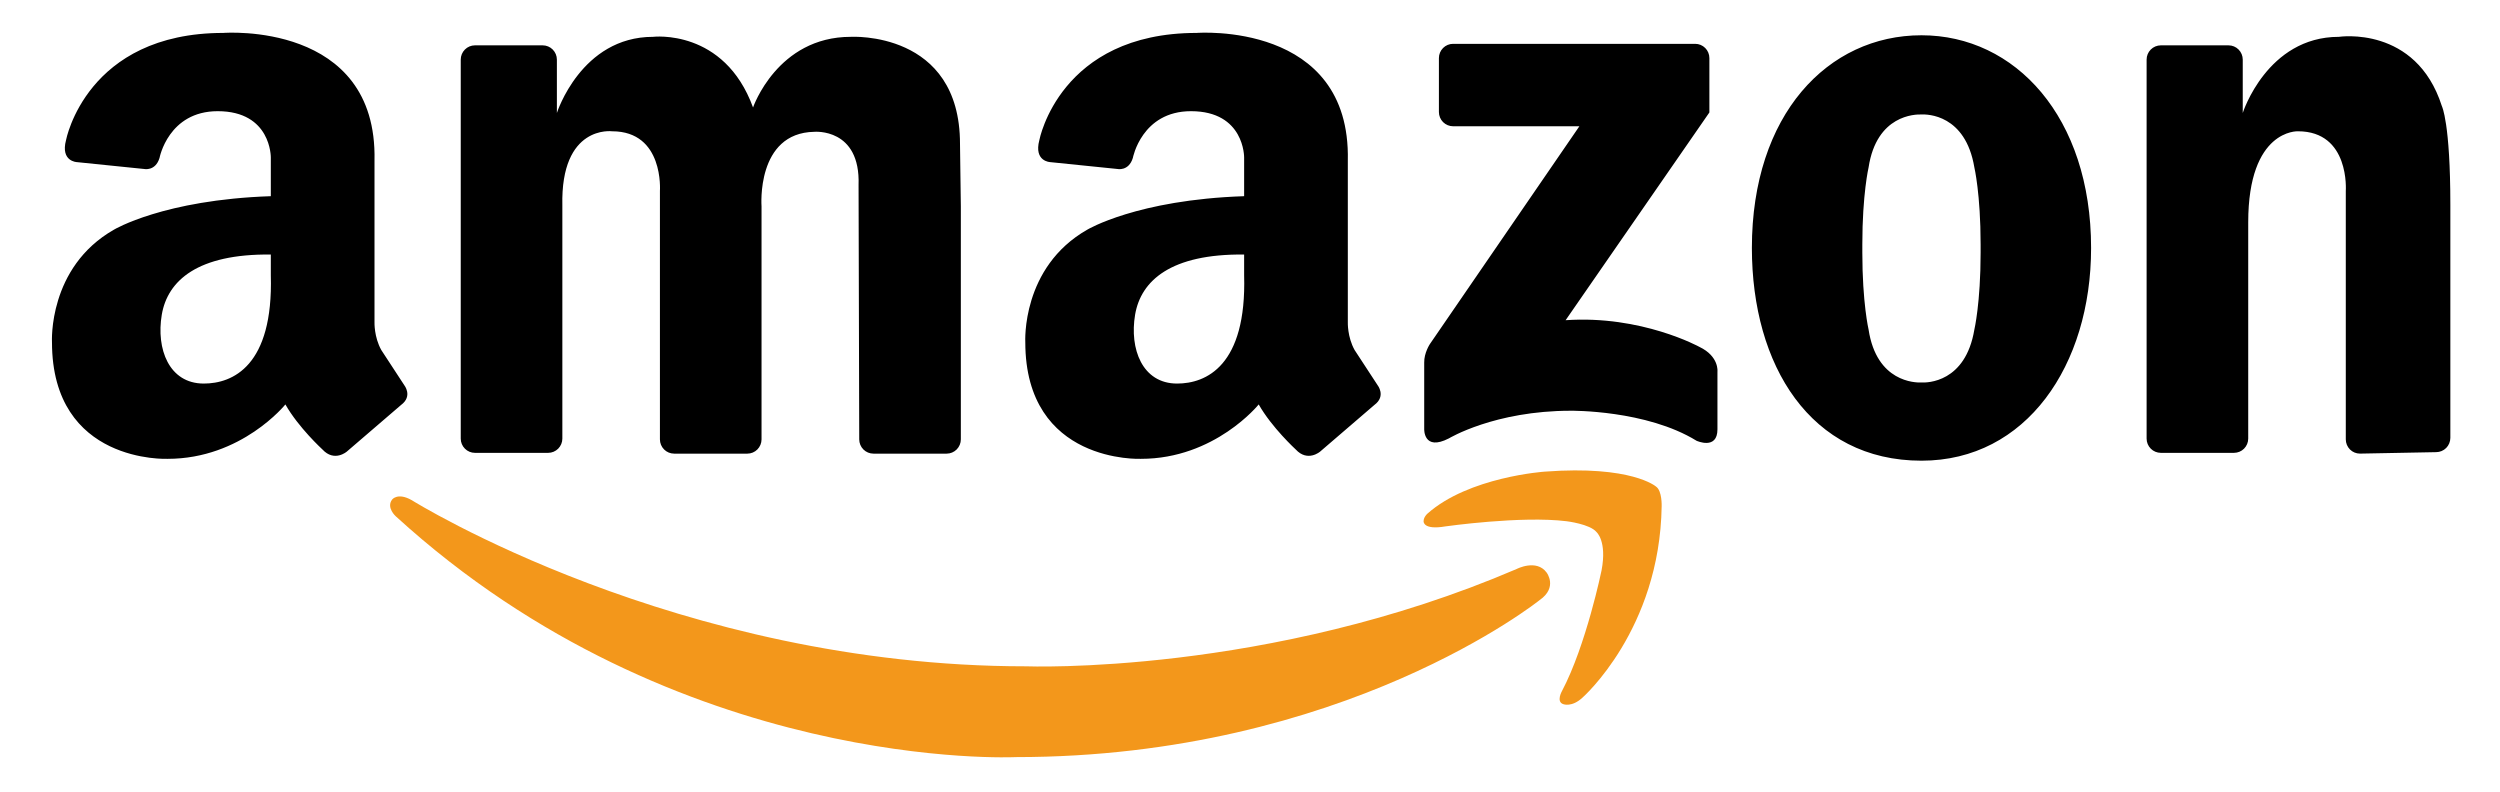 <svg width="101" height="32" viewBox="0 0 101 32" fill="none" xmlns="http://www.w3.org/2000/svg">
<path d="M22.719 8.306V17.72C22.719 17.872 22.658 18.018 22.551 18.126C22.443 18.234 22.298 18.295 22.146 18.295H19.187C19.035 18.295 18.889 18.234 18.782 18.126C18.674 18.018 18.614 17.872 18.614 17.72V2.408C18.614 2.255 18.674 2.109 18.782 2.001C18.889 1.893 19.035 1.832 19.187 1.832H21.925C22.077 1.832 22.223 1.893 22.33 2.001C22.437 2.109 22.498 2.255 22.498 2.408V4.564C22.498 4.564 23.477 1.488 26.382 1.488C26.382 1.488 29.255 1.139 30.423 4.342C30.423 4.342 31.402 1.488 34.37 1.488C34.37 1.488 38.784 1.225 38.784 5.811L38.818 8.338V17.751C38.818 17.904 38.757 18.05 38.65 18.158C38.542 18.266 38.397 18.327 38.245 18.327H35.286C35.134 18.326 34.988 18.266 34.881 18.158C34.773 18.05 34.713 17.904 34.713 17.751L34.686 7.481C34.77 5.156 32.897 5.325 32.897 5.325C30.539 5.368 30.766 8.338 30.766 8.338V17.751C30.766 17.904 30.705 18.05 30.598 18.158C30.491 18.266 30.345 18.327 30.193 18.327H27.234C27.082 18.326 26.936 18.266 26.829 18.158C26.721 18.05 26.661 17.904 26.661 17.751V7.714C26.661 7.714 26.834 5.304 24.729 5.304C24.729 5.304 22.645 5.029 22.719 8.306ZM98.994 8.278V17.691C98.993 17.844 98.933 17.99 98.826 18.098C98.718 18.206 98.573 18.266 98.421 18.267L95.343 18.326C95.191 18.326 95.046 18.266 94.938 18.158C94.831 18.05 94.77 17.904 94.77 17.751V7.714C94.77 7.714 94.943 5.304 92.838 5.304C92.838 5.304 90.828 5.204 90.828 8.983V17.719C90.828 17.872 90.767 18.018 90.66 18.126C90.553 18.234 90.407 18.294 90.255 18.295H87.296C87.144 18.294 86.998 18.234 86.891 18.126C86.783 18.018 86.723 17.872 86.723 17.719V2.408C86.723 2.255 86.783 2.109 86.891 2.001C86.998 1.893 87.144 1.833 87.296 1.832H90.034C90.186 1.832 90.332 1.893 90.439 2.001C90.546 2.109 90.607 2.255 90.607 2.408V4.564C90.607 4.564 91.586 1.488 94.491 1.488C94.491 1.488 97.603 1.014 98.65 4.283C98.651 4.282 98.994 4.957 98.994 8.278ZM77.628 1.425C73.844 1.425 70.776 4.628 70.776 10.018C70.776 14.764 73.145 18.612 77.628 18.612C81.859 18.612 84.48 14.764 84.48 10.018C84.48 4.723 81.413 1.425 77.628 1.425ZM80.017 10.209C80.017 12.238 79.764 13.316 79.764 13.316C79.405 15.461 77.854 15.464 77.625 15.453C77.379 15.463 75.815 15.441 75.491 13.316C75.491 13.316 75.238 12.238 75.238 10.209V9.87C75.238 7.841 75.491 6.763 75.491 6.763C75.815 4.638 77.379 4.616 77.625 4.625C77.854 4.614 79.405 4.617 79.764 6.763C79.764 6.763 80.017 7.841 80.017 9.87V10.209ZM69.059 4.543V2.346C69.059 2.193 68.999 2.047 68.891 1.939C68.784 1.831 68.638 1.771 68.486 1.771H58.705C58.553 1.771 58.408 1.831 58.3 1.939C58.193 2.047 58.132 2.193 58.132 2.346V4.526C58.132 4.678 58.193 4.825 58.3 4.933C58.408 5.04 58.553 5.101 58.705 5.101H63.807L57.768 13.899C57.768 13.899 57.53 14.255 57.538 14.649V17.326C57.538 17.326 57.499 18.243 58.535 17.711C58.535 17.711 60.376 16.594 63.462 16.594C63.462 16.594 66.509 16.556 68.541 17.807C68.541 17.807 69.385 18.192 69.385 17.345V15.016C69.385 15.016 69.461 14.399 68.656 14.014C68.656 14.014 66.317 12.725 63.251 12.936L69.059 4.543ZM16.33 15.557L15.404 14.141C15.109 13.612 15.13 13.02 15.13 13.02V6.488C15.256 0.843 9.025 1.33 9.025 1.33C3.486 1.33 2.668 5.659 2.668 5.659C2.437 6.529 3.109 6.55 3.109 6.55L5.815 6.826C5.815 6.826 6.277 6.932 6.445 6.38C6.445 6.38 6.801 4.492 8.795 4.492C10.963 4.492 10.941 6.361 10.941 6.361V7.926C6.611 8.071 4.605 9.278 4.605 9.278C1.932 10.8 2.1 13.823 2.1 13.823C2.1 18.749 6.773 18.537 6.773 18.537C9.762 18.537 11.53 16.339 11.53 16.339C12.056 17.27 13.025 18.157 13.025 18.157C13.509 18.684 14.014 18.242 14.014 18.242L16.204 16.36C16.688 16.001 16.33 15.557 16.33 15.557ZM8.232 15.496C6.826 15.496 6.303 14.093 6.536 12.714C6.77 11.335 7.984 10.251 10.941 10.283V11.121C11.046 14.784 9.402 15.496 8.232 15.496ZM55.652 15.557L54.726 14.141C54.431 13.612 54.452 13.02 54.452 13.02V6.488C54.578 0.843 48.347 1.33 48.347 1.33C42.808 1.33 41.99 5.659 41.99 5.659C41.759 6.529 42.431 6.55 42.431 6.55L45.137 6.826C45.137 6.826 45.599 6.932 45.767 6.38C45.767 6.38 46.123 4.492 48.116 4.492C50.285 4.492 50.263 6.361 50.263 6.361V7.926C45.933 8.071 43.927 9.278 43.927 9.278C41.253 10.8 41.422 13.823 41.422 13.823C41.422 18.749 46.095 18.537 46.095 18.537C49.084 18.537 50.852 16.339 50.852 16.339C51.379 17.27 52.346 18.157 52.346 18.157C52.831 18.684 53.336 18.242 53.336 18.242L55.525 16.36C56.01 16.001 55.652 15.557 55.652 15.557ZM47.554 15.496C46.148 15.496 45.625 14.093 45.858 12.714C46.092 11.335 47.306 10.251 50.263 10.283V11.121C50.368 14.784 48.724 15.496 47.554 15.496Z" fill="black"/>
<path d="M63.103 27.92C63.103 27.92 62.855 28.352 63.16 28.449C63.16 28.449 63.503 28.584 63.932 28.184C63.932 28.184 67.056 25.443 67.131 20.453C67.131 20.453 67.154 19.83 66.905 19.659C66.905 19.659 65.926 18.79 62.407 19.054C62.407 19.054 59.339 19.262 57.663 20.756C57.663 20.756 57.513 20.888 57.513 21.058C57.513 21.058 57.477 21.425 58.398 21.266C58.398 21.266 61.465 20.831 63.291 21.058C63.291 21.058 64.233 21.171 64.496 21.493C64.496 21.493 64.929 21.852 64.703 23.043C64.703 23.043 64.082 26.067 63.103 27.92Z" fill="#F3971B"/>
<path d="M62.484 23.132C62.484 23.132 62.943 23.728 62.203 24.242C62.203 24.242 54.305 30.587 41.043 30.587C41.043 30.587 27.392 31.263 15.993 20.862C15.993 20.862 15.594 20.51 15.842 20.182C15.842 20.182 16.064 19.881 16.638 20.209C16.638 20.209 27.361 26.919 41.443 26.919C41.443 26.919 51.232 27.299 61.273 22.987C61.273 22.987 62.073 22.57 62.484 23.132Z" fill="#F3971B"/>
</svg>
